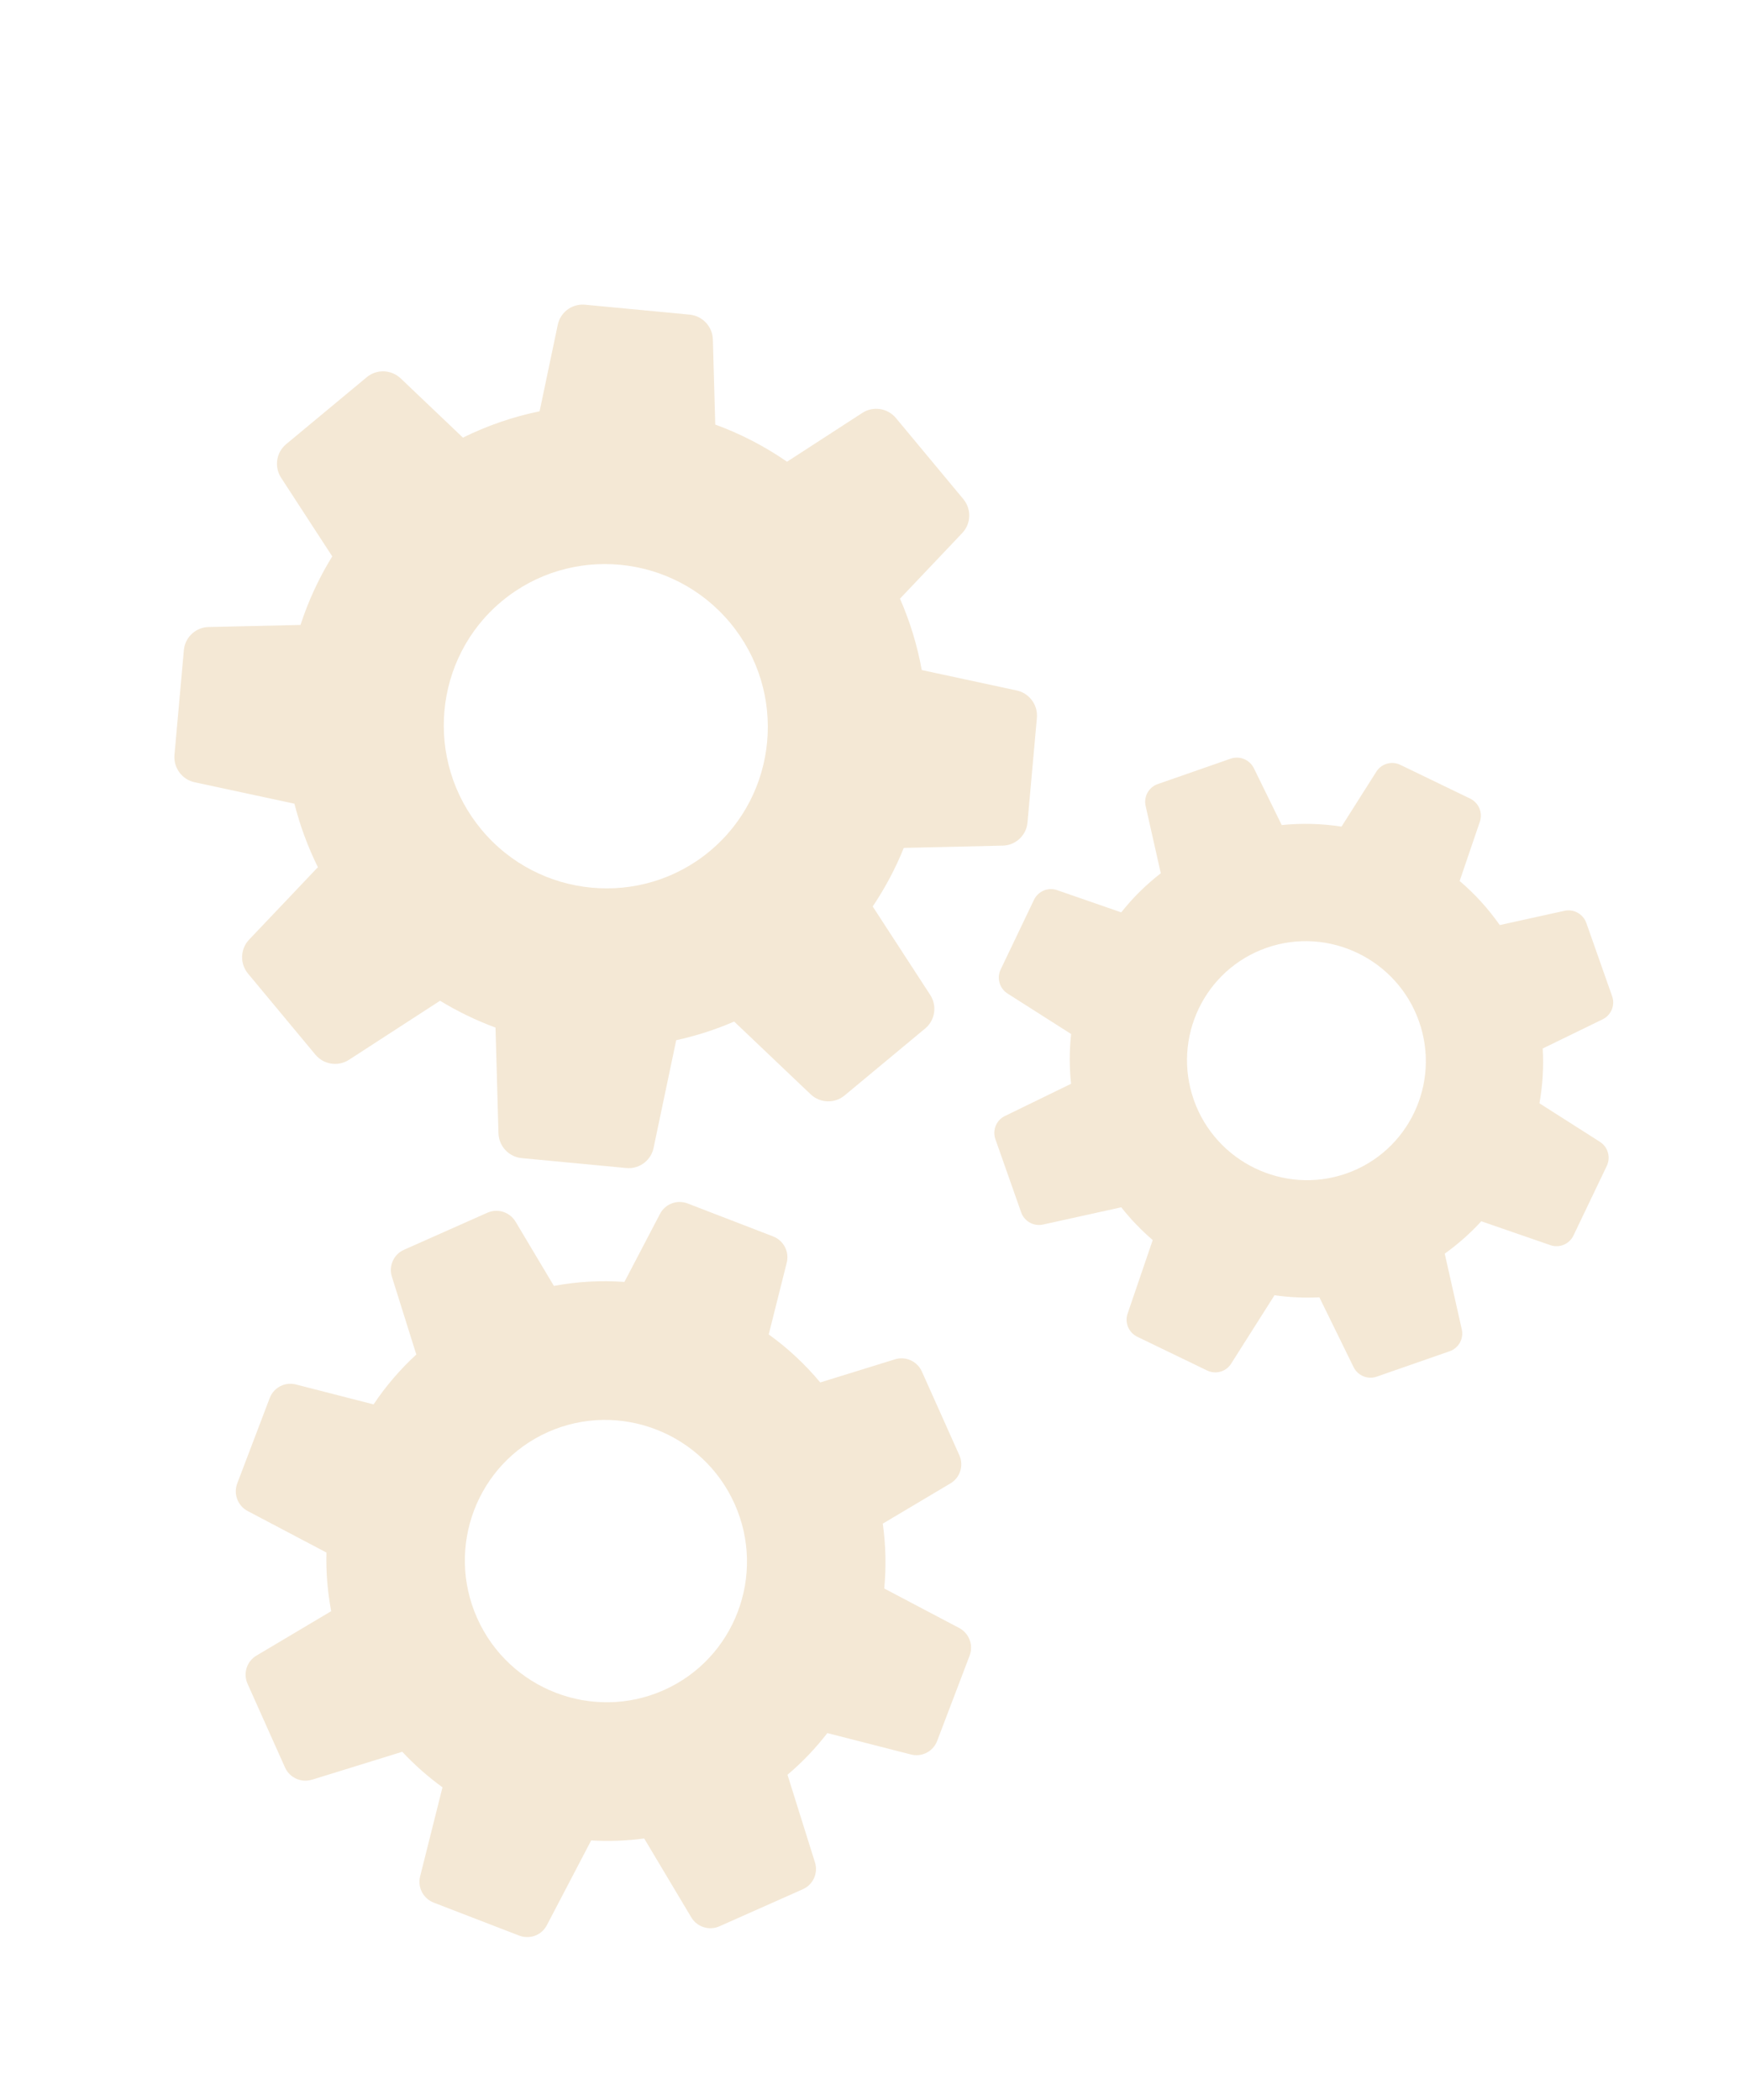 <svg width="167" height="201" viewBox="0 0 167 201" fill="none" xmlns="http://www.w3.org/2000/svg">
<path d="M33.393 101.442L42.113 95.788C43.801 96.815 45.578 97.675 47.422 98.356L47.704 108.469C47.74 109.708 48.694 110.731 49.928 110.849L59.937 111.798C60.605 111.862 61.24 111.649 61.722 111.248C62.13 110.909 62.431 110.433 62.547 109.877L64.715 99.563C66.614 99.149 68.469 98.552 70.261 97.778L77.577 104.738C78.479 105.595 79.873 105.645 80.825 104.854L88.542 98.441C89.494 97.65 89.699 96.27 89.022 95.226L83.519 86.763C84.705 84.999 85.703 83.124 86.494 81.157L95.968 80.938C96.536 80.927 97.058 80.717 97.466 80.378C97.948 79.977 98.274 79.392 98.334 78.724L99.232 68.71C99.342 67.476 98.512 66.346 97.299 66.088L88.213 64.134C87.788 61.78 87.09 59.492 86.13 57.301L92.091 51.018C92.943 50.119 92.984 48.725 92.189 47.768L85.746 40.016C84.951 39.059 83.571 38.846 82.534 39.517L75.321 44.193C73.186 42.717 70.884 41.525 68.451 40.637L68.223 32.495C68.187 31.255 67.233 30.232 65.999 30.115L55.989 29.165C55.322 29.102 54.687 29.315 54.204 29.716C53.797 30.055 53.495 30.53 53.38 31.086L51.641 39.366C49.091 39.89 46.636 40.736 44.303 41.888L38.349 36.22C37.447 35.363 36.052 35.312 35.1 36.103L27.384 42.516C26.432 43.307 26.226 44.687 26.904 45.731L31.797 53.255C30.53 55.304 29.513 57.501 28.759 59.816L19.962 60.016C19.394 60.027 18.871 60.237 18.464 60.575C17.981 60.977 17.655 61.562 17.596 62.23L16.697 72.252C16.587 73.486 17.417 74.616 18.63 74.874L28.178 76.927C28.71 79.023 29.46 81.055 30.423 83.004L23.838 89.94C22.987 90.839 22.943 92.234 23.738 93.191L30.181 100.944C30.976 101.901 32.356 102.113 33.396 101.441L33.393 101.442ZM46.074 79.404C40.588 72.803 41.465 62.997 48.027 57.544C54.589 52.09 64.397 53.017 69.882 59.618C75.368 66.219 74.483 76.02 67.917 81.477C61.35 86.934 51.555 86.001 46.074 79.404Z" fill="#DFBD87" fill-opacity="0.35"/>
<path d="M29.852 170.348L38.498 167.671C39.674 168.929 40.963 170.068 42.347 171.07L40.206 179.598C39.943 180.644 40.505 181.724 41.514 182.113L49.689 185.266C50.235 185.475 50.817 185.448 51.318 185.227C51.74 185.04 52.105 184.712 52.333 184.274L56.577 176.157C58.267 176.258 59.965 176.194 61.651 175.969L66.153 183.515C66.706 184.445 67.866 184.814 68.851 184.377L76.835 180.827C77.821 180.39 78.316 179.283 77.992 178.252L75.364 169.872C76.774 168.677 78.052 167.342 79.178 165.882L87.181 167.931C87.659 168.054 88.147 168.004 88.57 167.814C89.069 167.594 89.479 167.178 89.687 166.634L92.795 158.468C93.179 157.46 92.747 156.321 91.788 155.818L84.624 152.043C84.822 149.972 84.772 147.894 84.483 145.835L90.963 141.981C91.887 141.431 92.252 140.274 91.81 139.285L88.227 131.279C87.785 130.291 86.678 129.788 85.648 130.108L78.498 132.321C77.052 130.582 75.402 129.044 73.568 127.725L75.293 120.858C75.556 119.812 74.994 118.732 73.985 118.343L65.811 115.19C65.264 114.981 64.683 115.007 64.182 115.229C63.759 115.416 63.395 115.744 63.166 116.182L59.758 122.699C57.496 122.538 55.235 122.664 53.008 123.081L49.343 116.937C48.79 116.007 47.63 115.638 46.645 116.075L38.661 119.624C37.675 120.061 37.18 121.169 37.504 122.199L39.842 129.648C38.298 131.066 36.927 132.663 35.752 134.422L28.322 132.515C27.843 132.392 27.356 132.442 26.931 132.63C26.432 132.85 26.021 133.266 25.814 133.809L22.705 141.984C22.321 142.992 22.753 144.131 23.712 144.634L31.24 148.601C31.192 150.479 31.346 152.359 31.695 154.214L24.539 158.469C23.613 159.017 23.25 160.176 23.692 161.165L27.275 169.171C27.717 170.159 28.826 170.66 29.854 170.342L29.852 170.348ZM45.673 154.896C42.621 148.081 45.663 140.082 52.454 137.064C59.246 134.044 67.253 137.134 70.305 143.949C73.355 150.761 70.309 158.76 63.517 161.776C56.727 164.794 48.721 161.706 45.673 154.896Z" fill="#DFBD87" fill-opacity="0.35"/>
<path d="M99.819 117.208L107.305 115.556C108.21 116.698 109.217 117.749 110.317 118.692L107.914 125.733C107.618 126.597 108.018 127.549 108.841 127.948L115.522 131.177C115.97 131.393 116.464 131.409 116.9 131.257C117.27 131.129 117.598 130.878 117.822 130.524L121.972 123.974C123.391 124.176 124.829 124.244 126.267 124.172L129.539 130.852C129.943 131.674 130.894 132.066 131.755 131.767L138.74 129.332C139.601 129.032 140.098 128.133 139.896 127.24L138.264 119.991C139.539 119.082 140.708 118.046 141.762 116.893L148.375 119.18C148.772 119.317 149.185 119.308 149.556 119.18C149.991 119.027 150.367 118.708 150.582 118.263L153.774 111.592C154.168 110.77 153.884 109.778 153.11 109.287L147.328 105.602C147.638 103.868 147.745 102.114 147.641 100.357L153.38 97.562C154.199 97.162 154.586 96.211 154.282 95.348L151.816 88.346C151.512 87.483 150.61 86.981 149.722 87.176L143.53 88.543C142.433 86.976 141.146 85.562 139.691 84.323L141.625 78.652C141.921 77.789 141.521 76.837 140.698 76.438L134.017 73.209C133.569 72.993 133.077 72.975 132.639 73.129C132.269 73.257 131.94 73.508 131.717 73.862L128.386 79.12C126.488 78.826 124.573 78.777 122.663 78.971L119.998 73.531C119.594 72.71 118.641 72.315 117.78 72.615L110.795 75.049C109.934 75.349 109.437 76.249 109.639 77.141L111.09 83.585C109.687 84.672 108.419 85.925 107.304 87.327L101.167 85.2C100.769 85.063 100.356 85.072 99.986 85.201C99.55 85.353 99.175 85.672 98.959 86.117L95.765 92.794C95.371 93.616 95.655 94.608 96.429 95.099L102.508 98.971C102.336 100.553 102.335 102.148 102.501 103.737L96.163 106.824C95.344 107.224 94.957 108.175 95.261 109.038L97.727 116.04C98.031 116.904 98.932 117.405 99.823 117.208L99.819 117.208ZM114.252 105.281C112.153 99.322 115.278 92.789 121.219 90.717C127.161 88.647 133.706 91.81 135.804 97.769C137.903 103.728 134.775 110.256 128.83 112.328C122.887 114.398 116.347 111.235 114.25 105.278L114.252 105.281Z" fill="#DFBD87" fill-opacity="0.35"/>
</svg>
